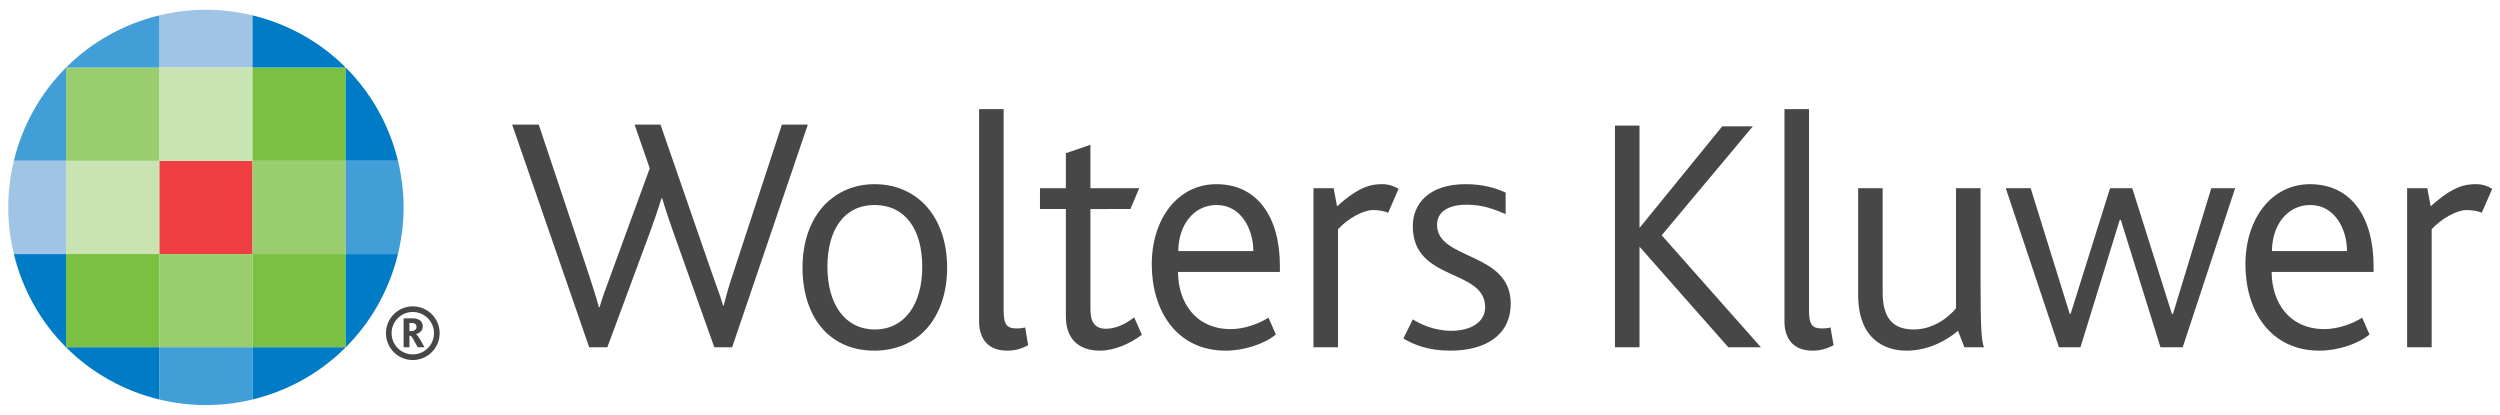 <?xml version="1.0" encoding="utf-8"?>
<!-- Generator: Adobe Illustrator 16.0.3, SVG Export Plug-In . SVG Version: 6.00 Build 0)  -->
<!DOCTYPE svg PUBLIC "-//W3C//DTD SVG 1.1//EN" "http://www.w3.org/Graphics/SVG/1.1/DTD/svg11.dtd">
<svg version="1.1" id="Layer_1" xmlns="http://www.w3.org/2000/svg" xmlns:xlink="http://www.w3.org/1999/xlink" x="0px" y="0px"
	 width="277px" height="46px" viewBox="0 0 277 46" enable-background="new 0 0 277 46" xml:space="preserve">
<g id="Group">
	<g id="Shape" transform="translate(55.4, 10.205)">
		<path fill="#474747" d="M25.72,28.274h-1.974l-4.511-12.672c-0.373-1.042-0.819-2.346-1.267-3.836h-0.074
			c-0.446,1.454-0.894,2.683-1.304,3.836l-4.697,12.672H9.882L1.347,3.602h2.946l5.479,16.396c0.446,1.38,0.855,2.608,1.191,3.839
			h0.071c0.337-1.192,0.819-2.422,1.305-3.763l4.252-11.628l-1.678-4.844h2.871l5.626,16.247c0.482,1.418,0.969,2.607,1.306,3.802
			h0.073c0.297-1.231,0.633-2.347,1.081-3.687l5.366-16.362h2.871L25.72,28.274L25.72,28.274z"/>
		<path fill="#474747" d="M47.048,26.447c-1.381,1.416-3.318,2.2-5.592,2.2c-2.199,0-4.1-0.746-5.478-2.162
			c-1.602-1.638-2.461-4.135-2.461-7.043c0-2.905,0.896-5.328,2.461-6.966c1.417-1.452,3.315-2.274,5.515-2.274
			c2.274,0,4.174,0.821,5.593,2.274c1.561,1.638,2.458,4.061,2.458,6.966C49.544,22.349,48.648,24.808,47.048,26.447 M41.493,12.51
			c-3.318,0-5.216,2.682-5.216,6.857c0,4.17,1.974,6.932,5.254,6.932s5.254-2.762,5.254-6.932
			C46.785,15.192,44.889,12.51,41.493,12.51"/>
		<path fill="#474747" d="M56.177,28.646c-2.162,0-3.094-1.383-3.094-3.244V1.888h2.72v22.286c0,1.676,0.411,2.012,1.454,2.012
			c0.185,0,0.483,0,0.932-0.108l0.334,1.973C57.705,28.461,57.072,28.646,56.177,28.646"/>
		<path fill="#474747" d="M66.464,28.646c-2.532,0-3.766-1.49-3.766-3.765V12.954H59.83v-2.309h2.868V6.77l2.722-0.93v4.807h5.404
			l-0.97,2.309H65.42v11.106c0,1.491,0.558,2.16,1.716,2.16c1.265,0,2.421-0.707,3.13-1.267l0.854,1.938
			C69.817,27.861,68.102,28.646,66.464,28.646"/>
		<path fill="#474747" d="M75.124,19.924c0,3.355,1.938,6.337,5.848,6.337c1.491,0,3.132-0.597,4.175-1.269l0.82,1.865
			c-1.27,1.044-3.504,1.79-5.553,1.79c-5.515,0-8.199-4.511-8.199-9.542c0-5.105,2.907-8.903,7.154-8.903
			c4.545,0,7.045,3.613,7.045,9.09v0.633L75.124,19.924L75.124,19.924z M79.409,12.51c-2.611,0-4.25,2.309-4.25,5.104h8.31
			C83.469,15.156,82.09,12.51,79.409,12.51L79.409,12.51z"/>
		<path fill="#474747" d="M98.407,13.367c-0.373-0.148-0.932-0.299-1.677-0.299c-1.042,0-2.757,0.896-3.875,2.124v13.082h-2.722
			V10.647h2.236l0.375,2.012c2.421-2.198,3.764-2.461,5.027-2.461c0.783,0,1.455,0.299,1.791,0.523L98.407,13.367L98.407,13.367z"/>
		<path fill="#474747" d="M196.301,19.924c0,3.355,1.938,6.337,5.85,6.337c1.49,0,3.131-0.597,4.174-1.269l0.818,1.865
			c-1.268,1.044-3.502,1.79-5.55,1.79c-5.519,0-8.2-4.511-8.2-9.542c0-5.105,2.906-8.903,7.154-8.903
			c4.545,0,7.045,3.613,7.045,9.09v0.633L196.301,19.924L196.301,19.924z M200.586,12.51c-2.611,0-4.252,2.309-4.252,5.104h8.313
			C204.647,15.156,203.268,12.51,200.586,12.51L200.586,12.51z"/>
		<path fill="#474747" d="M219.582,13.367c-0.371-0.148-0.932-0.299-1.677-0.299c-1.04,0-2.757,0.896-3.875,2.124v13.082h-2.72
			V10.647h2.236l0.374,2.012c2.421-2.198,3.763-2.461,5.028-2.461c0.783,0,1.457,0.299,1.79,0.523L219.582,13.367L219.582,13.367z"
			/>
		<path fill="#474747" d="M105.313,28.646c-2.534,0-4.063-0.671-5.219-1.344l1.043-2.123c0.822,0.519,2.349,1.267,4.287,1.267
			c2.161,0,3.729-0.97,3.729-2.61c0-4.322-8.016-2.793-8.016-8.979c0-2.534,1.83-4.657,5.855-4.657c1.863,0,3.277,0.405,4.433,0.93
			v2.387c-1.228-0.519-2.494-1.042-4.323-1.042c-1.789,0-3.279,0.633-3.279,2.234c0,3.949,8.164,2.946,8.164,8.718
			C111.985,27.119,108.93,28.646,105.313,28.646"/>
		<polygon fill="#474747" points="136.098,28.274 126.294,17.168 126.256,17.168 126.256,28.274 123.537,28.274 123.537,3.714 
			126.256,3.714 126.256,15.006 126.294,15.006 135.425,3.79 138.817,3.79 128.715,15.863 139.709,28.274 		"/>
		<path fill="#474747" d="M145.414,28.646c-2.163,0-3.095-1.383-3.095-3.244V1.888h2.719v22.286c0,1.676,0.409,2.012,1.455,2.012
			c0.185,0,0.483,0,0.932-0.108l0.335,1.973C146.942,28.461,146.305,28.646,145.414,28.646"/>
		<path fill="#474747" d="M162.253,28.274l-0.706-1.827c-1.305,1.119-3.354,2.2-5.703,2.2c-2.381,0-5.361-1.229-5.361-6.188V10.647
			h2.716v11.552c0,2.945,1.23,4.1,3.432,4.1c2.235,0,3.95-1.417,4.692-2.349V10.647h2.723v10.248c0,5.553,0.111,6.633,0.376,7.38
			H162.253L162.253,28.274z"/>
		<polygon fill="#474747" points="186.443,28.274 183.983,28.274 179.583,14.147 179.473,14.147 175.114,28.274 172.73,28.274 
			166.838,10.647 169.598,10.647 173.919,24.547 174.032,24.547 178.394,10.647 180.854,10.647 185.25,24.584 185.362,24.584 
			189.61,10.647 192.255,10.647 		"/>
	</g>
	<path id="Shape_1_" fill="#474747" d="M44.718,35.268h0.995c0.203,0,0.38,0.025,0.51,0.076c0.418,0.122,0.623,0.439,0.623,0.805
		c0,0.516-0.39,0.783-0.752,0.87v0.015c0.217,0.109,0.557,0.745,0.939,1.446h-0.747c-0.42-0.763-0.669-1.267-0.808-1.278h-0.111
		v1.278h-0.649V35.268L44.718,35.268z M45.523,36.688c0.333,0,0.627-0.133,0.627-0.463c0-0.197-0.085-0.346-0.258-0.392
		c-0.096-0.042-0.203-0.05-0.353-0.05h-0.172v0.904H45.523L45.523,36.688z"/>
	<path id="Shape_2_" fill="#A0C4E6" d="M27.98,1.704c-1.661-0.401-3.382-0.624-5.166-0.624c-1.783,0-3.507,0.221-5.165,0.624v5.782
		H27.98V1.704L27.98,1.704z"/>
	<rect id="Rectangle-path" x="17.649" y="17.818" fill="#EF3E42" width="10.331" height="10.331"/>
	<rect id="Rectangle-path_1_" x="17.649" y="28.148" fill="#9ACD6E" width="10.331" height="10.331"/>
	<path id="Shape_3_" fill="#429ED6" d="M17.649,44.262c1.658,0.4,3.382,0.623,5.165,0.623c1.783,0,3.505-0.221,5.166-0.623v-5.783
		H17.649V44.262L17.649,44.262z"/>
	<rect id="Rectangle-path_2_" x="17.649" y="7.486" fill="#CAE3B2" width="10.331" height="10.332"/>
	<rect id="Rectangle-path_3_" x="7.317" y="17.818" fill="#CAE3B2" width="10.332" height="10.331"/>
	<rect id="Rectangle-path_4_" x="7.317" y="28.148" fill="#7AC143" width="10.332" height="10.331"/>
	<path id="Shape_4_" fill="#007BC6" d="M7.317,38.479c2.797,2.798,6.356,4.821,10.332,5.783v-5.783H7.317L7.317,38.479z"/>
	<rect id="Rectangle-path_5_" x="7.317" y="7.486" fill="#9ACD6E" width="10.332" height="10.332"/>
	<path id="Shape_5_" fill="#429ED6" d="M17.649,1.704c-3.976,0.962-7.535,2.984-10.332,5.782h10.332V1.704L17.649,1.704z"/>
	<path id="Shape_6_" fill="#007BC6" d="M7.317,38.479V28.148l-5.782-0.001C2.499,32.12,4.52,35.684,7.317,38.479L7.317,38.479z"/>
	<path id="Shape_7_" fill="#429ED6" d="M7.317,7.486c-2.798,2.798-4.818,6.358-5.782,10.332h5.782V7.486L7.317,7.486z"/>
	<rect id="Rectangle-path_6_" x="27.98" y="17.818" fill="#9ACD6E" width="10.331" height="10.331"/>
	<rect id="Rectangle-path_7_" x="27.98" y="28.148" fill="#7AC143" width="10.331" height="10.331"/>
	<path id="Shape_8_" fill="#007BC6" d="M38.312,38.479H27.981v5.783C31.953,43.299,35.516,41.278,38.312,38.479L38.312,38.479z"/>
	<rect id="Rectangle-path_8_" x="27.98" y="7.486" fill="#7AC143" width="10.331" height="10.332"/>
	<path id="Shape_9_" fill="#007BC6" d="M27.98,1.704v5.782h10.331C35.516,4.688,31.953,2.665,27.98,1.704L27.98,1.704z"/>
	<path id="Shape_10_" fill="#007BC6" d="M38.312,38.479c2.798-2.796,4.818-6.358,5.782-10.332l-5.782,0.001V38.479L38.312,38.479z"
		/>
	<path id="Shape_11_" fill="#007BC6" d="M38.312,7.486v10.332h5.782C43.13,13.844,41.111,10.284,38.312,7.486L38.312,7.486z"/>
	<path id="Shape_12_" fill="#A0C4E6" d="M1.535,17.818C1.134,19.48,0.913,21.2,0.913,22.983c0,1.781,0.222,3.505,0.623,5.164
		l5.782,0.001V17.818H1.535L1.535,17.818z"/>
	<path id="Shape_13_" fill="#429ED6" d="M44.094,28.147c0.401-1.659,0.624-3.383,0.624-5.164c0-1.783-0.223-3.503-0.624-5.166
		h-5.782v10.331L44.094,28.147L44.094,28.147z"/>
	<path id="Shape_14_" fill="#474747" d="M48.714,36.918c0,1.643-1.333,2.976-2.975,2.976c-1.643,0-2.976-1.333-2.976-2.976
		s1.333-2.976,2.976-2.976C47.381,33.942,48.714,35.275,48.714,36.918L48.714,36.918z M45.737,34.569
		c-1.298,0-2.349,1.053-2.349,2.349s1.053,2.349,2.349,2.349c1.297,0,2.35-1.053,2.35-2.349S47.035,34.569,45.737,34.569
		L45.737,34.569z"/>
</g>
</svg>
